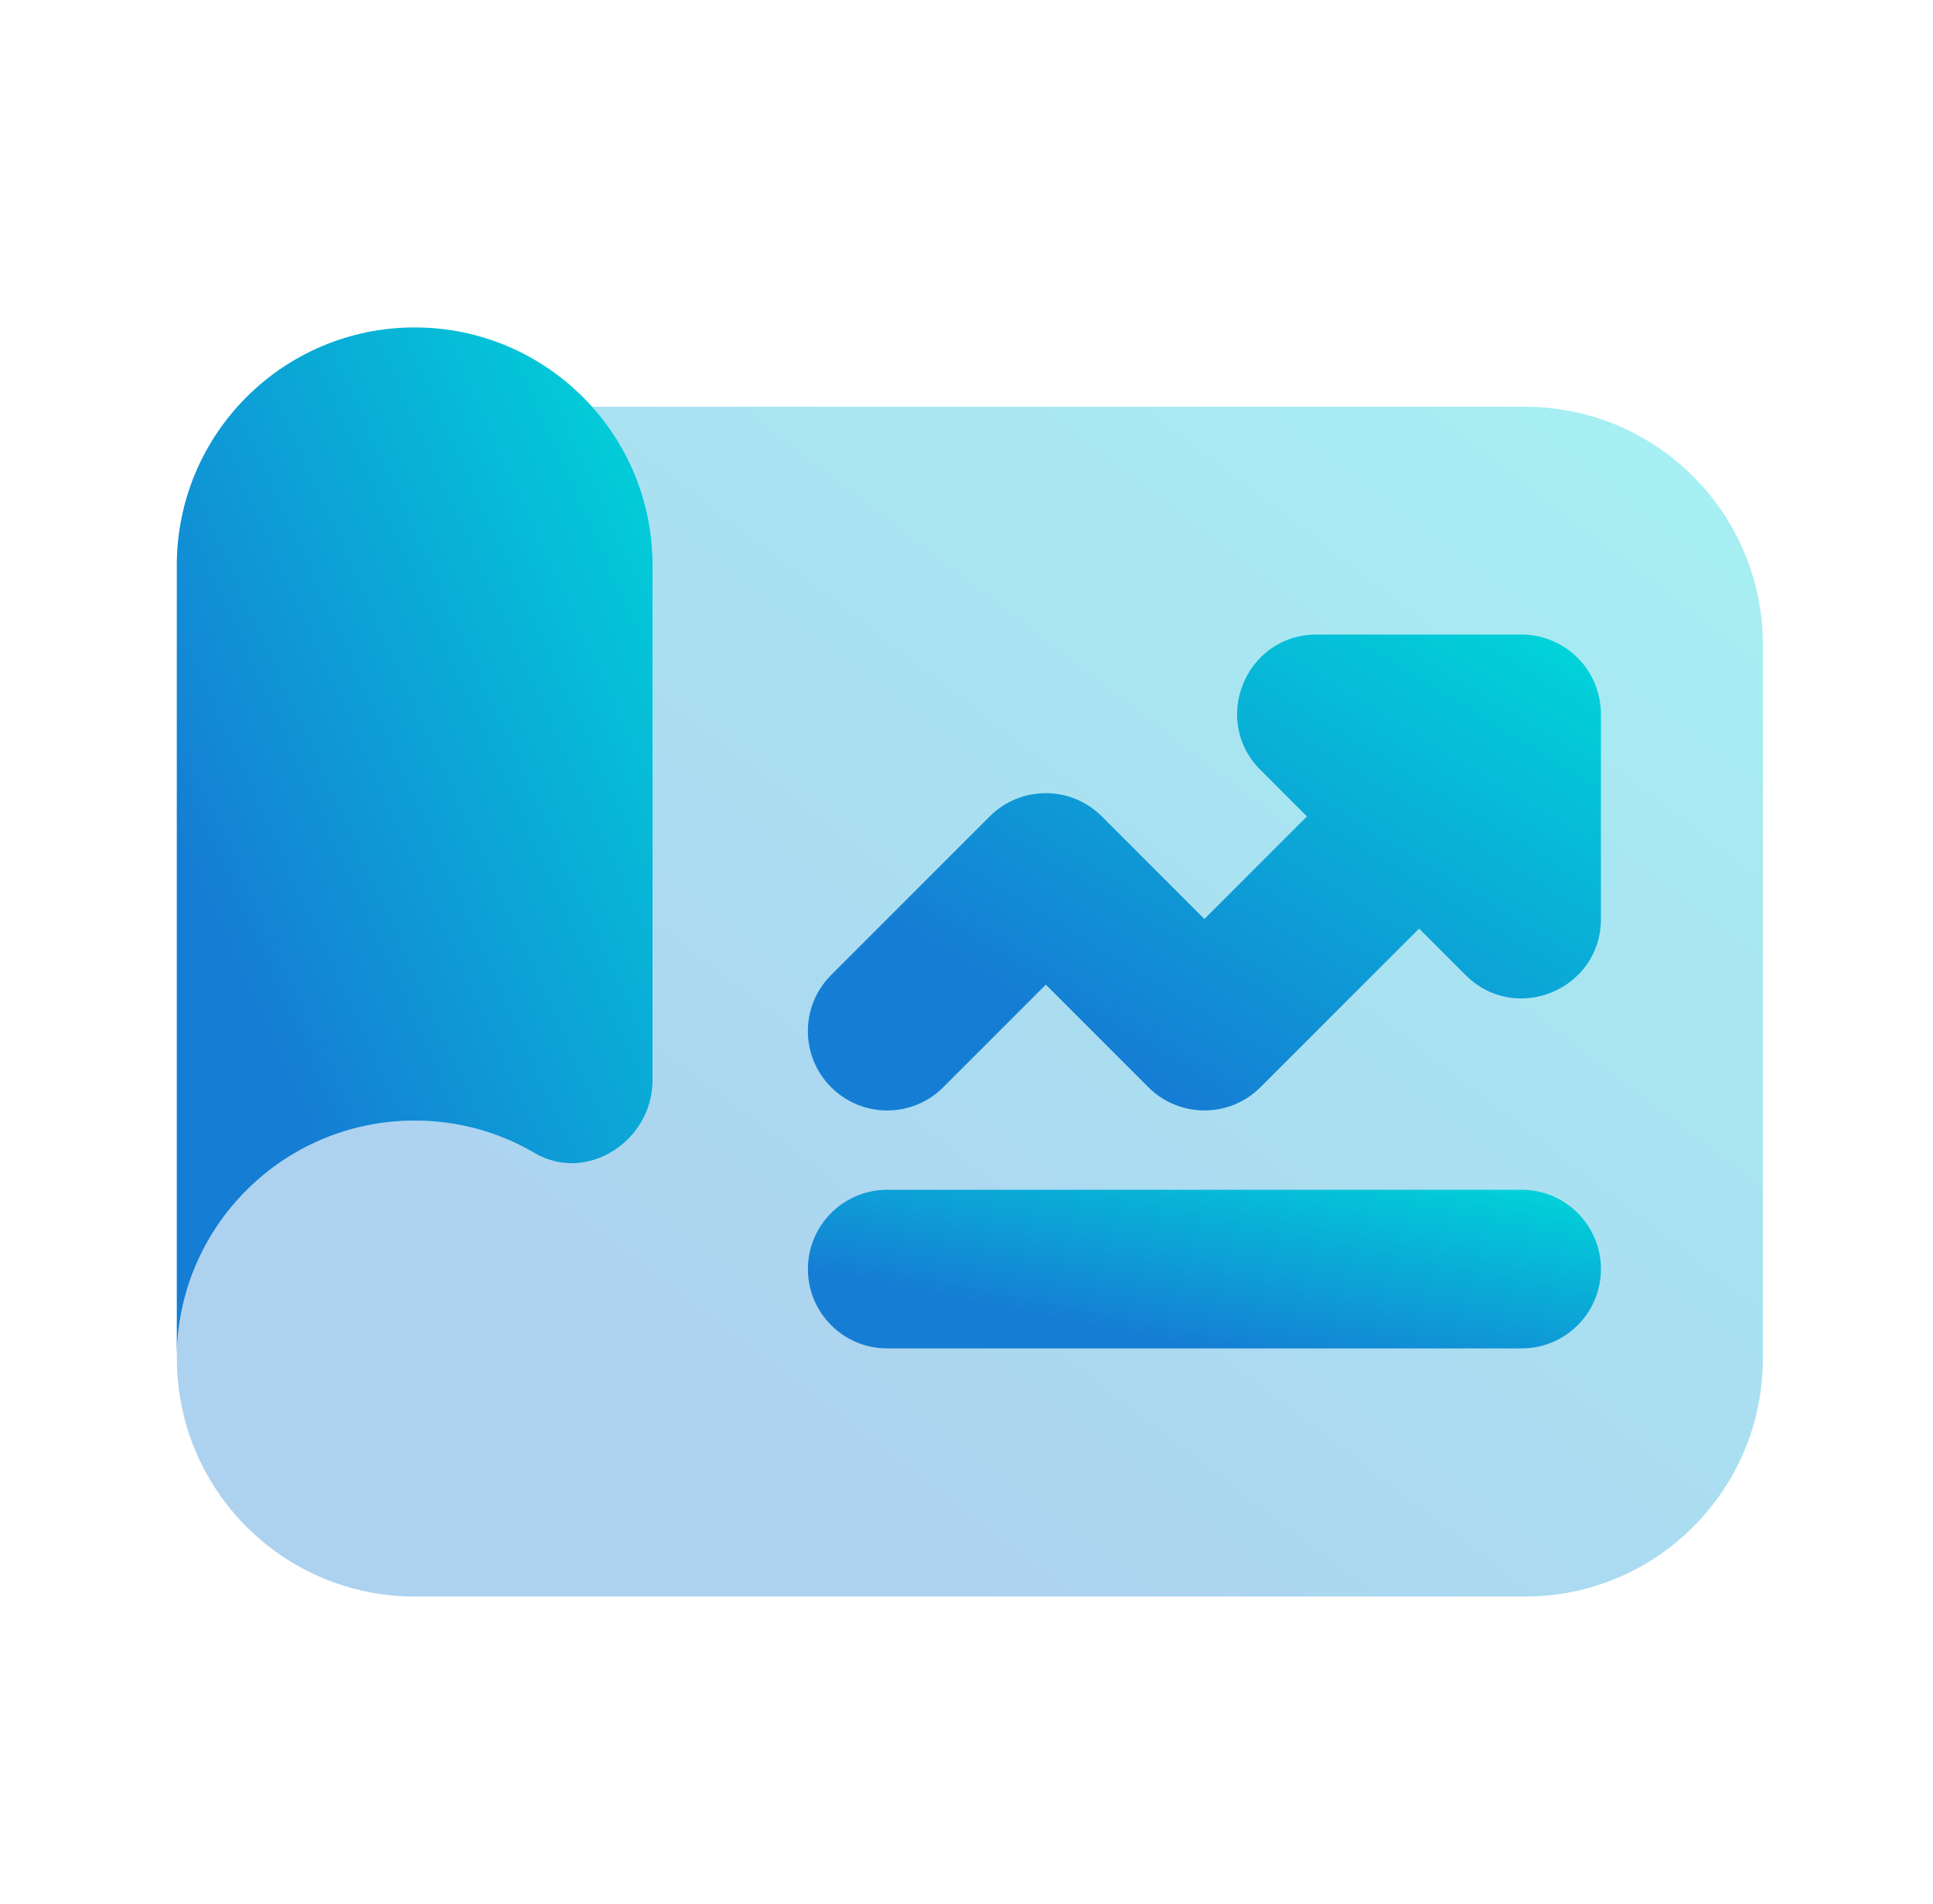 <svg width="65" height="64" viewBox="0 0 65 64" fill="none" xmlns="http://www.w3.org/2000/svg">
<path opacity="0.35" d="M59.279 45.675V21.675C59.279 17.256 55.698 13.675 51.279 13.675H19.871C21.148 15.093 21.948 16.949 21.948 19.008V36.323C21.948 38.357 19.743 39.797 17.986 38.768C16.802 38.075 15.42 37.675 13.948 37.675C9.53 37.675 5.948 41.256 5.948 45.675C5.948 50.093 9.53 53.675 13.948 53.675H51.282C55.698 53.675 59.279 50.093 59.279 45.675Z" fill="url(#paint0_linear_618_5021)"/>
<path d="M53.628 22.981C53.359 22.328 52.839 21.808 52.185 21.539C51.86 21.405 51.513 21.333 51.167 21.333H44.271C41.895 21.333 40.705 24.205 42.385 25.885L43.948 27.448L40.5 30.896L37.052 27.448C36.009 26.405 34.324 26.405 33.281 27.448L27.948 32.781C26.905 33.824 26.905 35.509 27.948 36.552C28.991 37.595 30.676 37.595 31.719 36.552L35.167 33.104L38.615 36.552C39.135 37.072 39.817 37.333 40.5 37.333C41.183 37.333 41.865 37.072 42.385 36.552L47.719 31.219L49.281 32.781C50.961 34.461 53.833 33.272 53.833 30.896V24C53.833 23.653 53.761 23.307 53.628 22.981Z" fill="url(#paint1_linear_618_5021)"/>
<path d="M13.945 37.675C15.417 37.675 16.799 38.072 17.983 38.768C19.74 39.797 21.945 38.357 21.945 36.323V19.008C21.945 14.589 18.364 11.008 13.945 11.008C9.527 11.008 5.945 14.589 5.945 19.008V45.675C5.945 41.256 9.527 37.675 13.945 37.675Z" fill="url(#paint2_linear_618_5021)"/>
<path d="M51.167 45.333H29.834C28.362 45.333 27.167 44.139 27.167 42.667C27.167 41.195 28.362 40 29.834 40H51.167C52.639 40 53.834 41.195 53.834 42.667C53.834 44.139 52.639 45.333 51.167 45.333Z" fill="url(#paint3_linear_618_5021)"/>
<defs>
<linearGradient id="paint0_linear_618_5021" x1="45.275" y1="3.724" x2="16.507" y2="41.365" gradientUnits="userSpaceOnUse">
<stop stop-color="#00D5D9"/>
<stop offset="1" stop-color="#157ED4"/>
</linearGradient>
<linearGradient id="paint1_linear_618_5021" x1="46.831" y1="17.353" x2="36.216" y2="34.715" gradientUnits="userSpaceOnUse">
<stop stop-color="#00D5D9"/>
<stop offset="1" stop-color="#157ED4"/>
</linearGradient>
<linearGradient id="paint2_linear_618_5021" x1="17.744" y1="2.384" x2="-1.679" y2="11.181" gradientUnits="userSpaceOnUse">
<stop stop-color="#00D5D9"/>
<stop offset="1" stop-color="#157ED4"/>
</linearGradient>
<linearGradient id="paint3_linear_618_5021" x1="46.831" y1="38.673" x2="45.276" y2="46.306" gradientUnits="userSpaceOnUse">
<stop stop-color="#00D5D9"/>
<stop offset="1" stop-color="#157ED4"/>
</linearGradient>
</defs>
</svg>